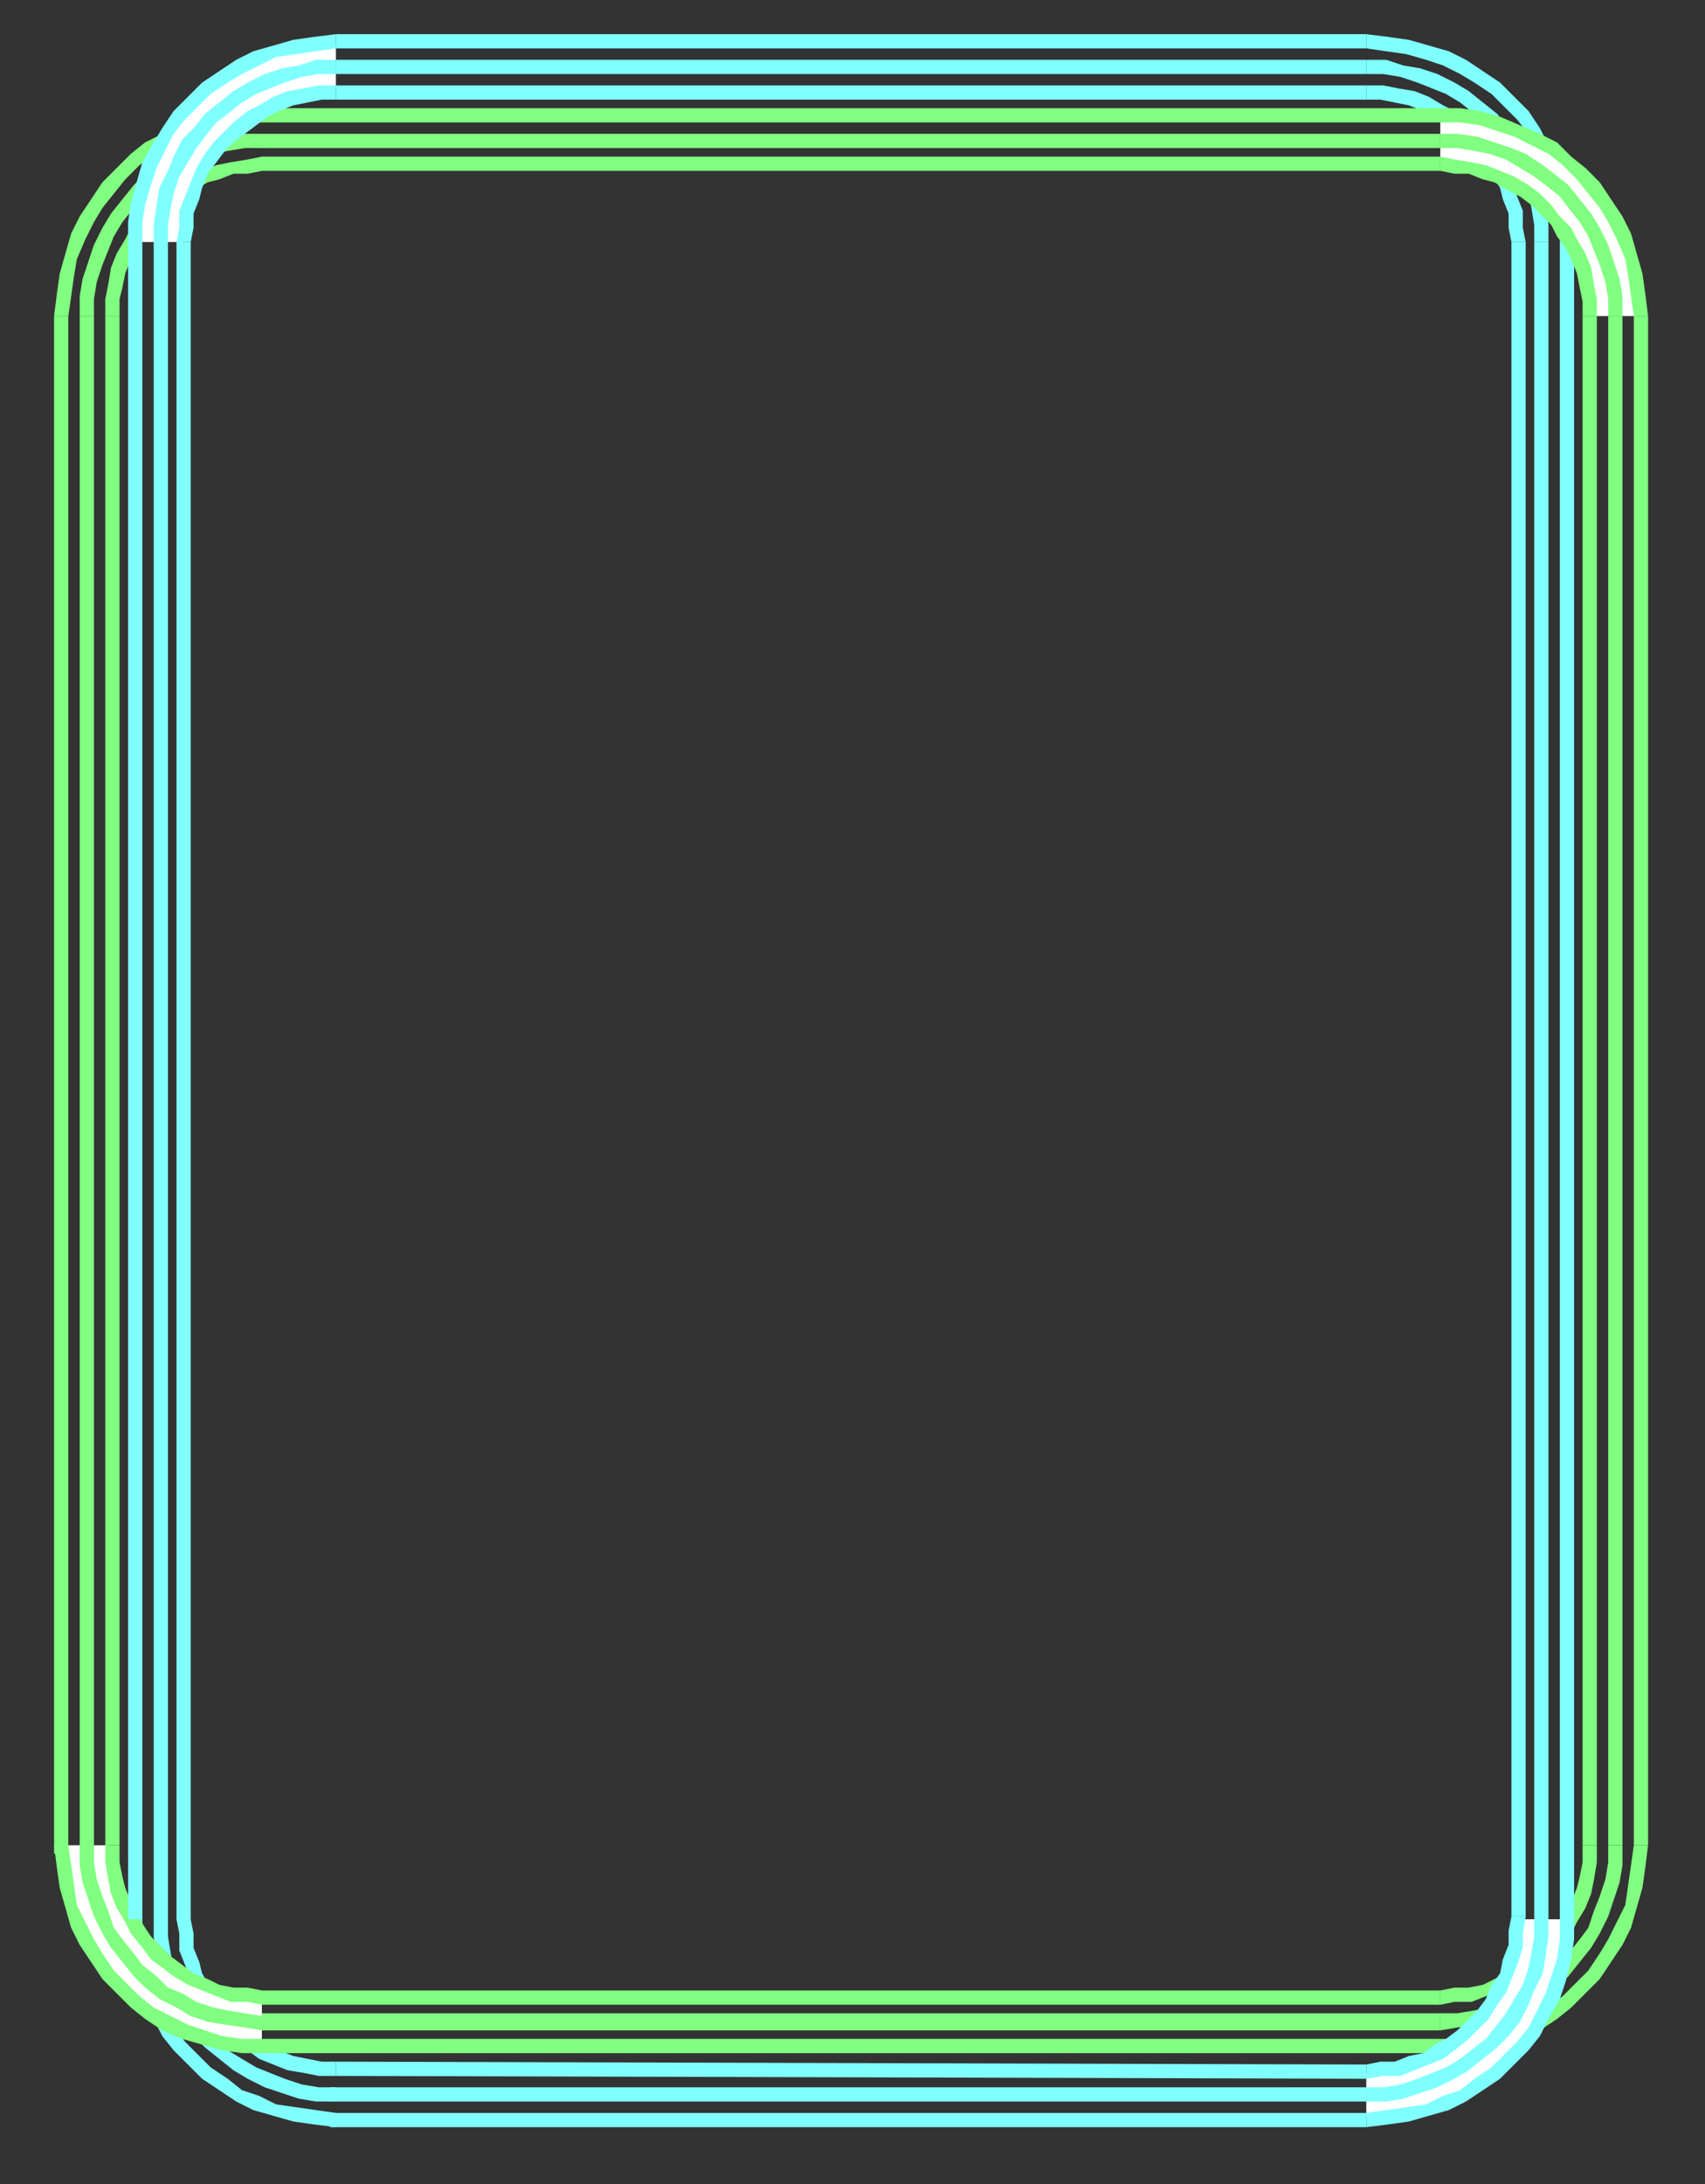 <?xml version="1.0" encoding="UTF-8" standalone="no"?>
<svg
   xmlns:dc="http://purl.org/dc/elements/1.1/"
   xmlns:cc="http://creativecommons.org/ns#"
   xmlns:rdf="http://www.w3.org/1999/02/22-rdf-syntax-ns#"
   xmlns:svg="http://www.w3.org/2000/svg"
   xmlns="http://www.w3.org/2000/svg"
   xmlns:sodipodi="http://sodipodi.sourceforge.net/DTD/sodipodi-0.dtd"
   xmlns:inkscape="http://www.inkscape.org/namespaces/inkscape"
   version="1.0"
   width="158.485mm"
   height="202.935mm"
   id="svg109"
   sodipodi:docname="BDRPC009.WMF">
  <rect width="100%" height="100%" fill="#333333" stroke="none"/>
  <sodipodi:namedview
     pagecolor="#ffffff"
     bordercolor="#666666"
     borderopacity="1"
     objecttolerance="10"
     gridtolerance="10"
     guidetolerance="10"
     inkscape:pageopacity="0"
     inkscape:pageshadow="2"
     inkscape:window-width="640"
     inkscape:window-height="480"
     id="namedview111" />
  <defs
     id="defs3">
    <pattern
       id="WMFhbasepattern"
       patternUnits="userSpaceOnUse"
       width="6"
       height="6"
       x="0"
       y="0" />
  </defs>
  <path
     style="fill:#80ff80;fill-rule:evenodd;fill-opacity:1;stroke:none;"
     d="  M 92,38   L 85,38   L 78,39   L 71,41   L 64,44   L 57,47   L 51,50   L 46,54   L 41,59   L 36,64   L 32,70   L 28,76   L 25,82   L 23,89   L 21,96   L 20,103   L 19,111   L 24,111   L 25,104   L 26,97   L 27,91   L 30,84   L 33,78   L 36,73   L 40,68   L 44,63   L 49,58   L 54,54   L 60,51   L 66,48   L 72,46   L 78,44   L 85,43   L 92,43   L 92,38  z "
     id="path5" />
  <path
     style="fill:#80ff80;fill-rule:evenodd;fill-opacity:1;stroke:none;"
     d="  M 33,111   L 33,105   L 34,99   L 36,93   L 38,88   L 40,83   L 43,78   L 47,73   L 50,69   L 55,65   L 59,62   L 64,59   L 69,56   L 75,54   L 80,53   L 86,52   L 92,52   L 92,47   L 86,47   L 79,48   L 73,50   L 67,52   L 62,54   L 56,58   L 51,61   L 47,65   L 43,70   L 39,75   L 36,80   L 33,86   L 31,92   L 29,98   L 28,104   L 28,111   L 33,111  z "
     id="path7" />
  <path
     style="fill:#80ff80;fill-rule:evenodd;fill-opacity:1;stroke:none;"
     d="  M 42,111   L 42,105   L 43,101   L 44,96   L 46,91   L 48,87   L 50,83   L 53,79   L 57,75   L 60,72   L 64,69   L 68,67   L 73,64   L 77,63   L 82,61   L 87,61   L 92,60   L 92,55   L 87,56   L 81,57   L 76,58   L 71,60   L 66,62   L 61,65   L 57,68   L 53,72   L 49,76   L 46,80   L 44,84   L 41,89   L 39,94   L 38,100   L 37,105   L 37,111   L 42,111  z "
     id="path9" />
  <path
     style="fill:#80ffff;fill-rule:evenodd;fill-opacity:1;stroke:none;"
     d="  M 480,17   L 487,18   L 494,19   L 501,21   L 507,23   L 513,26   L 518,29   L 524,33   L 528,37   L 533,42   L 537,47   L 540,53   L 543,59   L 545,65   L 547,72   L 548,78   L 548,85   L 553,85   L 553,78   L 552,71   L 550,64   L 548,57   L 544,51   L 541,45   L 537,39   L 532,34   L 527,29   L 521,25   L 515,21   L 509,18   L 502,16   L 495,14   L 488,13   L 480,12   L 480,17  z "
     id="path11" />
  <path
     style="fill:#80ffff;fill-rule:evenodd;fill-opacity:1;stroke:none;"
     d="  M 544,85   L 544,79   L 543,72   L 542,66   L 539,60   L 537,55   L 534,50   L 530,45   L 526,40   L 521,36   L 516,32   L 511,29   L 505,26   L 499,24   L 493,23   L 487,21   L 480,21   L 480,26   L 486,26   L 492,27   L 498,29   L 503,31   L 508,33   L 513,36   L 518,40   L 522,44   L 526,48   L 529,52   L 532,57   L 535,62   L 537,68   L 538,73   L 539,79   L 539,85   L 544,85  z "
     id="path13" />
  <path
     style="fill:#80ffff;fill-rule:evenodd;fill-opacity:1;stroke:none;"
     d="  M 536,85   L 535,80   L 535,74   L 533,69   L 531,64   L 529,59   L 526,54   L 523,50   L 519,46   L 515,43   L 511,39   L 507,37   L 502,34   L 497,32   L 491,31   L 486,30   L 480,30   L 480,35   L 485,35   L 490,36   L 495,37   L 500,39   L 504,41   L 508,44   L 512,47   L 516,50   L 519,53   L 522,57   L 524,61   L 527,66   L 528,70   L 530,75   L 530,80   L 531,85   L 536,85  z "
     id="path15" />
  <path
     style="fill:#80ff80;fill-rule:evenodd;fill-opacity:1;stroke:none;"
     d="  M 506,721   L 513,721   L 520,720   L 527,718   L 534,716   L 541,713   L 547,709   L 552,705   L 557,700   L 562,695   L 566,689   L 570,683   L 573,677   L 575,670   L 577,663   L 578,656   L 579,648   L 574,648   L 573,655   L 572,662   L 571,669   L 568,675   L 565,681   L 562,686   L 558,692   L 554,696   L 549,701   L 544,705   L 538,708   L 532,711   L 526,713   L 520,715   L 513,716   L 506,716   L 506,721  z "
     id="path17" />
  <path
     style="fill:#80ff80;fill-rule:evenodd;fill-opacity:1;stroke:none;"
     d="  M 565,648   L 565,654   L 564,660   L 562,666   L 560,671   L 558,677   L 555,681   L 551,686   L 548,690   L 543,694   L 539,697   L 534,700   L 529,703   L 523,705   L 518,706   L 512,707   L 506,707   L 506,713   L 512,712   L 519,711   L 525,710   L 531,707   L 536,705   L 542,702   L 547,698   L 551,694   L 555,689   L 559,684   L 562,679   L 565,673   L 567,667   L 569,661   L 570,655   L 570,648   L 565,648  z "
     id="path19" />
  <path
     style="fill:#80ff80;fill-rule:evenodd;fill-opacity:1;stroke:none;"
     d="  M 556,648   L 556,654   L 555,659   L 554,663   L 552,668   L 550,672   L 547,677   L 545,680   L 541,684   L 538,687   L 534,690   L 530,693   L 525,695   L 521,697   L 516,698   L 511,698   L 506,699   L 506,704   L 511,703   L 517,703   L 522,701   L 527,699   L 532,697   L 537,694   L 541,691   L 545,688   L 548,684   L 552,679   L 554,675   L 557,670   L 559,665   L 560,660   L 561,654   L 561,648   L 556,648  z "
     id="path21" />
  <path
     style="fill:#80ffff;fill-rule:evenodd;fill-opacity:1;stroke:none;"
     d="  M 45,674   L 45,681   L 46,688   L 48,696   L 50,702   L 54,709   L 57,715   L 61,720   L 66,725   L 71,730   L 77,734   L 83,738   L 89,741   L 96,743   L 103,745   L 110,746   L 118,747   L 118,742   L 111,741   L 104,740   L 97,739   L 91,736   L 85,734   L 80,730   L 74,726   L 70,722   L 65,717   L 61,712   L 58,706   L 55,700   L 53,694   L 51,688   L 50,681   L 50,674   L 45,674  z "
     id="path23" />
  <path
     style="fill:#80ffff;fill-rule:evenodd;fill-opacity:1;stroke:none;"
     d="  M 118,733   L 112,733   L 106,732   L 100,730   L 95,728   L 90,726   L 85,723   L 80,720   L 76,716   L 72,712   L 69,707   L 66,702   L 63,697   L 61,692   L 60,686   L 59,680   L 59,674   L 54,674   L 54,680   L 55,687   L 56,693   L 59,699   L 61,705   L 64,710   L 68,715   L 72,719   L 77,723   L 82,727   L 87,730   L 93,733   L 99,735   L 105,737   L 111,738   L 118,738   L 118,733  z "
     id="path25" />
  <path
     style="fill:#80ffff;fill-rule:evenodd;fill-opacity:1;stroke:none;"
     d="  M 118,724   L 113,724   L 108,723   L 103,722   L 98,720   L 94,718   L 90,716   L 86,713   L 82,709   L 79,706   L 76,702   L 74,698   L 71,693   L 70,689   L 68,684   L 68,679   L 67,674   L 62,674   L 63,679   L 63,685   L 65,690   L 67,695   L 69,700   L 72,705   L 75,709   L 79,713   L 83,716   L 87,720   L 91,723   L 96,725   L 101,727   L 107,728   L 112,729   L 118,729   L 118,724  z "
     id="path27" />
  <path
     style="fill:#ffffff;fill-rule:evenodd;fill-opacity:1;stroke:none;"
     d="  M 92,702   L 87,702   L 81,701   L 76,700   L 71,698   L 67,696   L 62,693   L 58,690   L 54,687   L 51,683   L 48,679   L 45,674   L 42,669   L 41,664   L 39,659   L 39,654   L 38,648   L 23,648   L 23,655   L 24,662   L 26,669   L 28,675   L 31,681   L 35,687   L 39,692   L 43,697   L 48,702   L 54,706   L 59,709   L 65,712   L 72,715   L 78,716   L 85,717   L 92,718   L 92,702  z "
     id="path29" />
  <path
     style="fill:#80ff80;fill-rule:evenodd;fill-opacity:1;stroke:none;"
     d="  M 19,648   L 20,656   L 21,663   L 23,670   L 25,677   L 28,683   L 32,689   L 36,695   L 41,700   L 46,705   L 51,709   L 57,713   L 64,716   L 71,718   L 78,720   L 85,721   L 92,721   L 92,716   L 85,716   L 78,715   L 72,713   L 66,711   L 60,708   L 54,705   L 49,701   L 44,696   L 40,692   L 36,686   L 33,681   L 30,675   L 27,669   L 26,662   L 25,655   L 24,648   L 19,648  z "
     id="path31" />
  <path
     style="fill:#80ff80;fill-rule:evenodd;fill-opacity:1;stroke:none;"
     d="  M 92,708   L 86,707   L 80,706   L 75,705   L 69,703   L 64,700   L 59,698   L 55,694   L 50,690   L 47,686   L 43,681   L 40,677   L 38,671   L 36,666   L 34,660   L 33,654   L 33,648   L 28,648   L 28,655   L 29,661   L 31,667   L 33,673   L 36,679   L 39,684   L 43,689   L 47,694   L 51,698   L 56,702   L 62,705   L 67,708   L 73,710   L 79,711   L 86,712   L 92,713   L 92,708  z "
     id="path33" />
  <path
     style="fill:#80ff80;fill-rule:evenodd;fill-opacity:1;stroke:none;"
     d="  M 92,699   L 87,698   L 82,698   L 77,697   L 73,695   L 68,693   L 64,690   L 60,687   L 57,684   L 53,680   L 51,677   L 48,672   L 46,668   L 44,663   L 43,659   L 42,654   L 42,648   L 37,648   L 37,654   L 38,660   L 39,665   L 41,670   L 44,675   L 46,679   L 50,684   L 53,688   L 57,691   L 61,694   L 66,697   L 71,699   L 76,701   L 81,703   L 87,703   L 92,704   L 92,699  z "
     id="path35" />
  <path
     style="fill:#ffffff;fill-rule:evenodd;fill-opacity:1;stroke:none;"
     d="  M 534,674   L 534,679   L 533,685   L 532,690   L 530,695   L 528,700   L 525,704   L 522,708   L 518,712   L 515,716   L 510,719   L 506,721   L 501,724   L 496,725   L 491,727   L 486,728   L 480,728   L 480,743   L 487,743   L 494,742   L 501,740   L 507,738   L 513,735   L 519,731   L 524,727   L 529,723   L 534,718   L 538,713   L 541,707   L 544,701   L 546,694   L 548,688   L 549,681   L 550,674   L 534,674  z "
     id="path37" />
  <path
     style="fill:#80ffff;fill-rule:evenodd;fill-opacity:1;stroke:none;"
     d="  M 116,744   L 116,747   L 480,747   L 480,742   L 116,742   L 116,744  z "
     id="path39" />
  <path
     style="fill:#80ffff;fill-rule:evenodd;fill-opacity:1;stroke:none;"
     d="  M 480,735   L 480,733   L 116,733   L 116,738   L 480,738   L 480,735  z "
     id="path41" />
  <path
     style="fill:#80ffff;fill-rule:evenodd;fill-opacity:1;stroke:none;"
     d="  M 480,727   L 480,725   L 118,724   L 118,729   L 480,730   L 480,727  z "
     id="path43" />
  <path
     style="fill:#80ffff;fill-rule:evenodd;fill-opacity:1;stroke:none;"
     d="  M 551,674   L 553,674   L 553,85   L 548,85   L 548,674   L 551,674  z "
     id="path45" />
  <path
     style="fill:#80ffff;fill-rule:evenodd;fill-opacity:1;stroke:none;"
     d="  M 542,85   L 539,85   L 539,674   L 544,674   L 544,85   L 542,85  z "
     id="path47" />
  <path
     style="fill:#80ffff;fill-rule:evenodd;fill-opacity:1;stroke:none;"
     d="  M 533,85   L 531,85   L 531,673   L 536,673   L 536,85   L 533,85  z "
     id="path49" />
  <path
     style="fill:#80ff80;fill-rule:evenodd;fill-opacity:1;stroke:none;"
     d="  M 92,719   L 92,721   L 506,721   L 506,716   L 92,716   L 92,719  z "
     id="path51" />
  <path
     style="fill:#80ff80;fill-rule:evenodd;fill-opacity:1;stroke:none;"
     d="  M 506,710   L 506,707   L 92,707   L 92,713   L 506,713   L 506,710  z "
     id="path53" />
  <path
     style="fill:#80ff80;fill-rule:evenodd;fill-opacity:1;stroke:none;"
     d="  M 506,701   L 506,699   L 92,699   L 92,704   L 506,704   L 506,701  z "
     id="path55" />
  <path
     style="fill:#80ff80;fill-rule:evenodd;fill-opacity:1;stroke:none;"
     d="  M 22,111   L 19,111   L 19,651   L 24,651   L 24,111   L 22,111  z "
     id="path57" />
  <path
     style="fill:#80ff80;fill-rule:evenodd;fill-opacity:1;stroke:none;"
     d="  M 31,650   L 33,650   L 33,111   L 28,111   L 28,650   L 31,650  z "
     id="path59" />
  <path
     style="fill:#80ff80;fill-rule:evenodd;fill-opacity:1;stroke:none;"
     d="  M 39,648   L 42,648   L 42,111   L 37,111   L 37,648   L 39,648  z "
     id="path61" />
  <path
     style="fill:#ffffff;fill-rule:evenodd;fill-opacity:1;stroke:none;"
     d="  M 575,111   L 575,104   L 574,97   L 572,90   L 570,84   L 567,78   L 563,72   L 559,67   L 555,62   L 550,57   L 544,53   L 539,50   L 533,47   L 526,45   L 520,43   L 513,42   L 506,41   L 506,57   L 511,57   L 517,58   L 522,59   L 527,61   L 531,63   L 536,66   L 540,69   L 544,73   L 547,76   L 550,81   L 553,85   L 556,90   L 557,95   L 559,100   L 559,105   L 560,111   L 575,111  z "
     id="path63" />
  <path
     style="fill:#80ff80;fill-rule:evenodd;fill-opacity:1;stroke:none;"
     d="  M 506,43   L 513,43   L 520,44   L 526,46   L 532,48   L 538,51   L 544,54   L 549,58   L 554,63   L 558,68   L 562,73   L 565,78   L 568,84   L 571,91   L 572,97   L 573,104   L 574,111   L 579,111   L 578,103   L 577,96   L 575,89   L 573,82   L 570,76   L 566,70   L 562,64   L 557,59   L 552,55   L 547,50   L 541,47   L 534,44   L 527,41   L 520,39   L 513,38   L 506,38   L 506,43  z "
     id="path65" />
  <path
     style="fill:#80ff80;fill-rule:evenodd;fill-opacity:1;stroke:none;"
     d="  M 570,111   L 570,104   L 569,98   L 567,92   L 565,86   L 562,80   L 559,75   L 555,70   L 551,65   L 546,61   L 542,58   L 536,54   L 531,52   L 525,50   L 519,48   L 512,47   L 506,47   L 506,52   L 512,52   L 518,53   L 523,54   L 529,56   L 534,59   L 539,62   L 543,65   L 548,69   L 551,73   L 555,78   L 558,83   L 560,88   L 562,93   L 564,99   L 565,105   L 565,111   L 570,111  z "
     id="path67" />
  <path
     style="fill:#80ff80;fill-rule:evenodd;fill-opacity:1;stroke:none;"
     d="  M 561,111   L 561,105   L 560,100   L 559,94   L 557,89   L 554,84   L 552,80   L 548,76   L 545,72   L 541,68   L 537,65   L 532,62   L 527,60   L 522,58   L 517,57   L 511,56   L 506,55   L 506,60   L 511,61   L 516,61   L 521,63   L 525,64   L 530,67   L 534,69   L 538,72   L 541,75   L 545,79   L 547,83   L 550,87   L 552,91   L 554,96   L 555,101   L 556,106   L 556,111   L 561,111  z "
     id="path69" />
  <path
     style="fill:#80ff80;fill-rule:evenodd;fill-opacity:1;stroke:none;"
     d="  M 506,40   L 506,38   L 92,38   L 92,43   L 506,43   L 506,40  z "
     id="path71" />
  <path
     style="fill:#80ff80;fill-rule:evenodd;fill-opacity:1;stroke:none;"
     d="  M 92,49   L 92,52   L 506,52   L 506,47   L 92,47   L 92,49  z "
     id="path73" />
  <path
     style="fill:#80ff80;fill-rule:evenodd;fill-opacity:1;stroke:none;"
     d="  M 92,58   L 92,60   L 506,60   L 506,55   L 92,55   L 92,58  z "
     id="path75" />
  <path
     style="fill:#80ff80;fill-rule:evenodd;fill-opacity:1;stroke:none;"
     d="  M 576,648   L 579,648   L 579,111   L 574,111   L 574,648   L 576,648  z "
     id="path77" />
  <path
     style="fill:#80ff80;fill-rule:evenodd;fill-opacity:1;stroke:none;"
     d="  M 567,111   L 565,111   L 565,648   L 570,648   L 570,111   L 567,111  z "
     id="path79" />
  <path
     style="fill:#80ff80;fill-rule:evenodd;fill-opacity:1;stroke:none;"
     d="  M 559,111   L 556,111   L 556,648   L 561,648   L 561,111   L 559,111  z "
     id="path81" />
  <path
     style="fill:#80ffff;fill-rule:evenodd;fill-opacity:1;stroke:none;"
     d="  M 480,747   L 488,746   L 495,745   L 502,743   L 509,741   L 515,738   L 521,734   L 527,730   L 532,725   L 537,720   L 541,715   L 544,709   L 548,702   L 550,696   L 552,688   L 553,681   L 553,674   L 548,674   L 548,681   L 547,688   L 545,694   L 543,700   L 540,706   L 537,712   L 533,717   L 528,722   L 524,726   L 518,730   L 513,734   L 507,736   L 501,739   L 494,740   L 487,741   L 480,742   L 480,747  z "
     id="path83" />
  <path
     style="fill:#80ffff;fill-rule:evenodd;fill-opacity:1;stroke:none;"
     d="  M 539,674   L 539,680   L 538,686   L 537,691   L 535,697   L 532,702   L 529,707   L 526,711   L 522,716   L 518,719   L 513,723   L 508,726   L 503,728   L 498,730   L 492,732   L 486,733   L 480,733   L 480,738   L 487,738   L 493,737   L 499,735   L 505,733   L 511,730   L 516,727   L 521,723   L 526,719   L 530,715   L 534,710   L 537,704   L 539,699   L 542,693   L 543,687   L 544,680   L 544,674   L 539,674  z "
     id="path85" />
  <path
     style="fill:#80ffff;fill-rule:evenodd;fill-opacity:1;stroke:none;"
     d="  M 531,673   L 530,678   L 530,683   L 528,688   L 527,693   L 524,697   L 522,702   L 519,706   L 516,709   L 512,713   L 508,716   L 504,718   L 500,721   L 495,722   L 490,724   L 485,724   L 480,725   L 480,730   L 486,729   L 492,729   L 497,727   L 502,725   L 507,723   L 511,720   L 516,716   L 519,713   L 523,709   L 526,704   L 529,700   L 531,695   L 533,690   L 535,684   L 535,679   L 536,673   L 531,673  z "
     id="path87" />
  <path
     style="fill:#ffffff;fill-rule:evenodd;fill-opacity:1;stroke:none;"
     d="  M 64,85   L 64,80   L 65,74   L 66,69   L 68,64   L 70,59   L 73,55   L 76,51   L 80,47   L 83,44   L 88,40   L 92,38   L 97,35   L 102,34   L 107,32   L 112,31   L 118,31   L 118,16   L 111,16   L 104,17   L 97,19   L 91,21   L 85,24   L 79,28   L 74,32   L 69,36   L 64,41   L 60,46   L 57,52   L 54,58   L 51,65   L 50,71   L 49,78   L 48,85   L 64,85  z "
     id="path89" />
  <path
     style="fill:#80ffff;fill-rule:evenodd;fill-opacity:1;stroke:none;"
     d="  M 118,12   L 110,13   L 103,14   L 96,16   L 89,18   L 83,21   L 77,25   L 71,29   L 66,34   L 61,39   L 57,45   L 54,50   L 50,57   L 48,64   L 46,71   L 45,78   L 45,85   L 50,85   L 50,78   L 51,72   L 53,65   L 55,59   L 58,53   L 61,47   L 65,42   L 70,37   L 74,33   L 80,29   L 85,26   L 91,23   L 97,20   L 104,19   L 111,18   L 118,17   L 118,12  z "
     id="path91" />
  <path
     style="fill:#80ffff;fill-rule:evenodd;fill-opacity:1;stroke:none;"
     d="  M 59,85   L 59,79   L 60,73   L 61,68   L 63,62   L 66,57   L 69,52   L 72,48   L 76,43   L 80,40   L 85,36   L 90,33   L 95,31   L 100,29   L 106,27   L 112,26   L 118,26   L 118,21   L 111,21   L 105,23   L 99,24   L 93,26   L 87,29   L 82,32   L 77,36   L 72,40   L 68,45   L 64,49   L 61,55   L 59,60   L 56,66   L 55,72   L 54,79   L 54,85   L 59,85  z "
     id="path93" />
  <path
     style="fill:#80ffff;fill-rule:evenodd;fill-opacity:1;stroke:none;"
     d="  M 67,85   L 68,80   L 68,75   L 70,70   L 71,66   L 73,61   L 76,57   L 79,53   L 82,50   L 86,47   L 90,44   L 94,41   L 98,39   L 103,37   L 108,36   L 113,35   L 118,35   L 118,30   L 112,30   L 107,31   L 101,32   L 96,34   L 91,37   L 87,39   L 82,43   L 79,46   L 75,50   L 72,54   L 69,59   L 67,64   L 65,69   L 63,74   L 63,80   L 62,85   L 67,85  z "
     id="path95" />
  <path
     style="fill:#80ffff;fill-rule:evenodd;fill-opacity:1;stroke:none;"
     d="  M 480,15   L 480,12   L 118,12   L 118,17   L 480,17   L 480,15  z "
     id="path97" />
  <path
     style="fill:#80ffff;fill-rule:evenodd;fill-opacity:1;stroke:none;"
     d="  M 118,24   L 118,26   L 480,26   L 480,21   L 118,21   L 118,24  z "
     id="path99" />
  <path
     style="fill:#80ffff;fill-rule:evenodd;fill-opacity:1;stroke:none;"
     d="  M 118,32   L 118,35   L 480,35   L 480,30   L 118,30   L 118,32  z "
     id="path101" />
  <path
     style="fill:#80ffff;fill-rule:evenodd;fill-opacity:1;stroke:none;"
     d="  M 47,85   L 45,85   L 45,674   L 50,674   L 50,85   L 47,85  z "
     id="path103" />
  <path
     style="fill:#80ffff;fill-rule:evenodd;fill-opacity:1;stroke:none;"
     d="  M 56,674   L 59,674   L 59,85   L 54,85   L 54,674   L 56,674  z "
     id="path105" />
  <path
     style="fill:#80ffff;fill-rule:evenodd;fill-opacity:1;stroke:none;"
     d="  M 65,674   L 67,674   L 67,85   L 62,85   L 62,674   L 65,674  z "
     id="path107" />
</svg>
